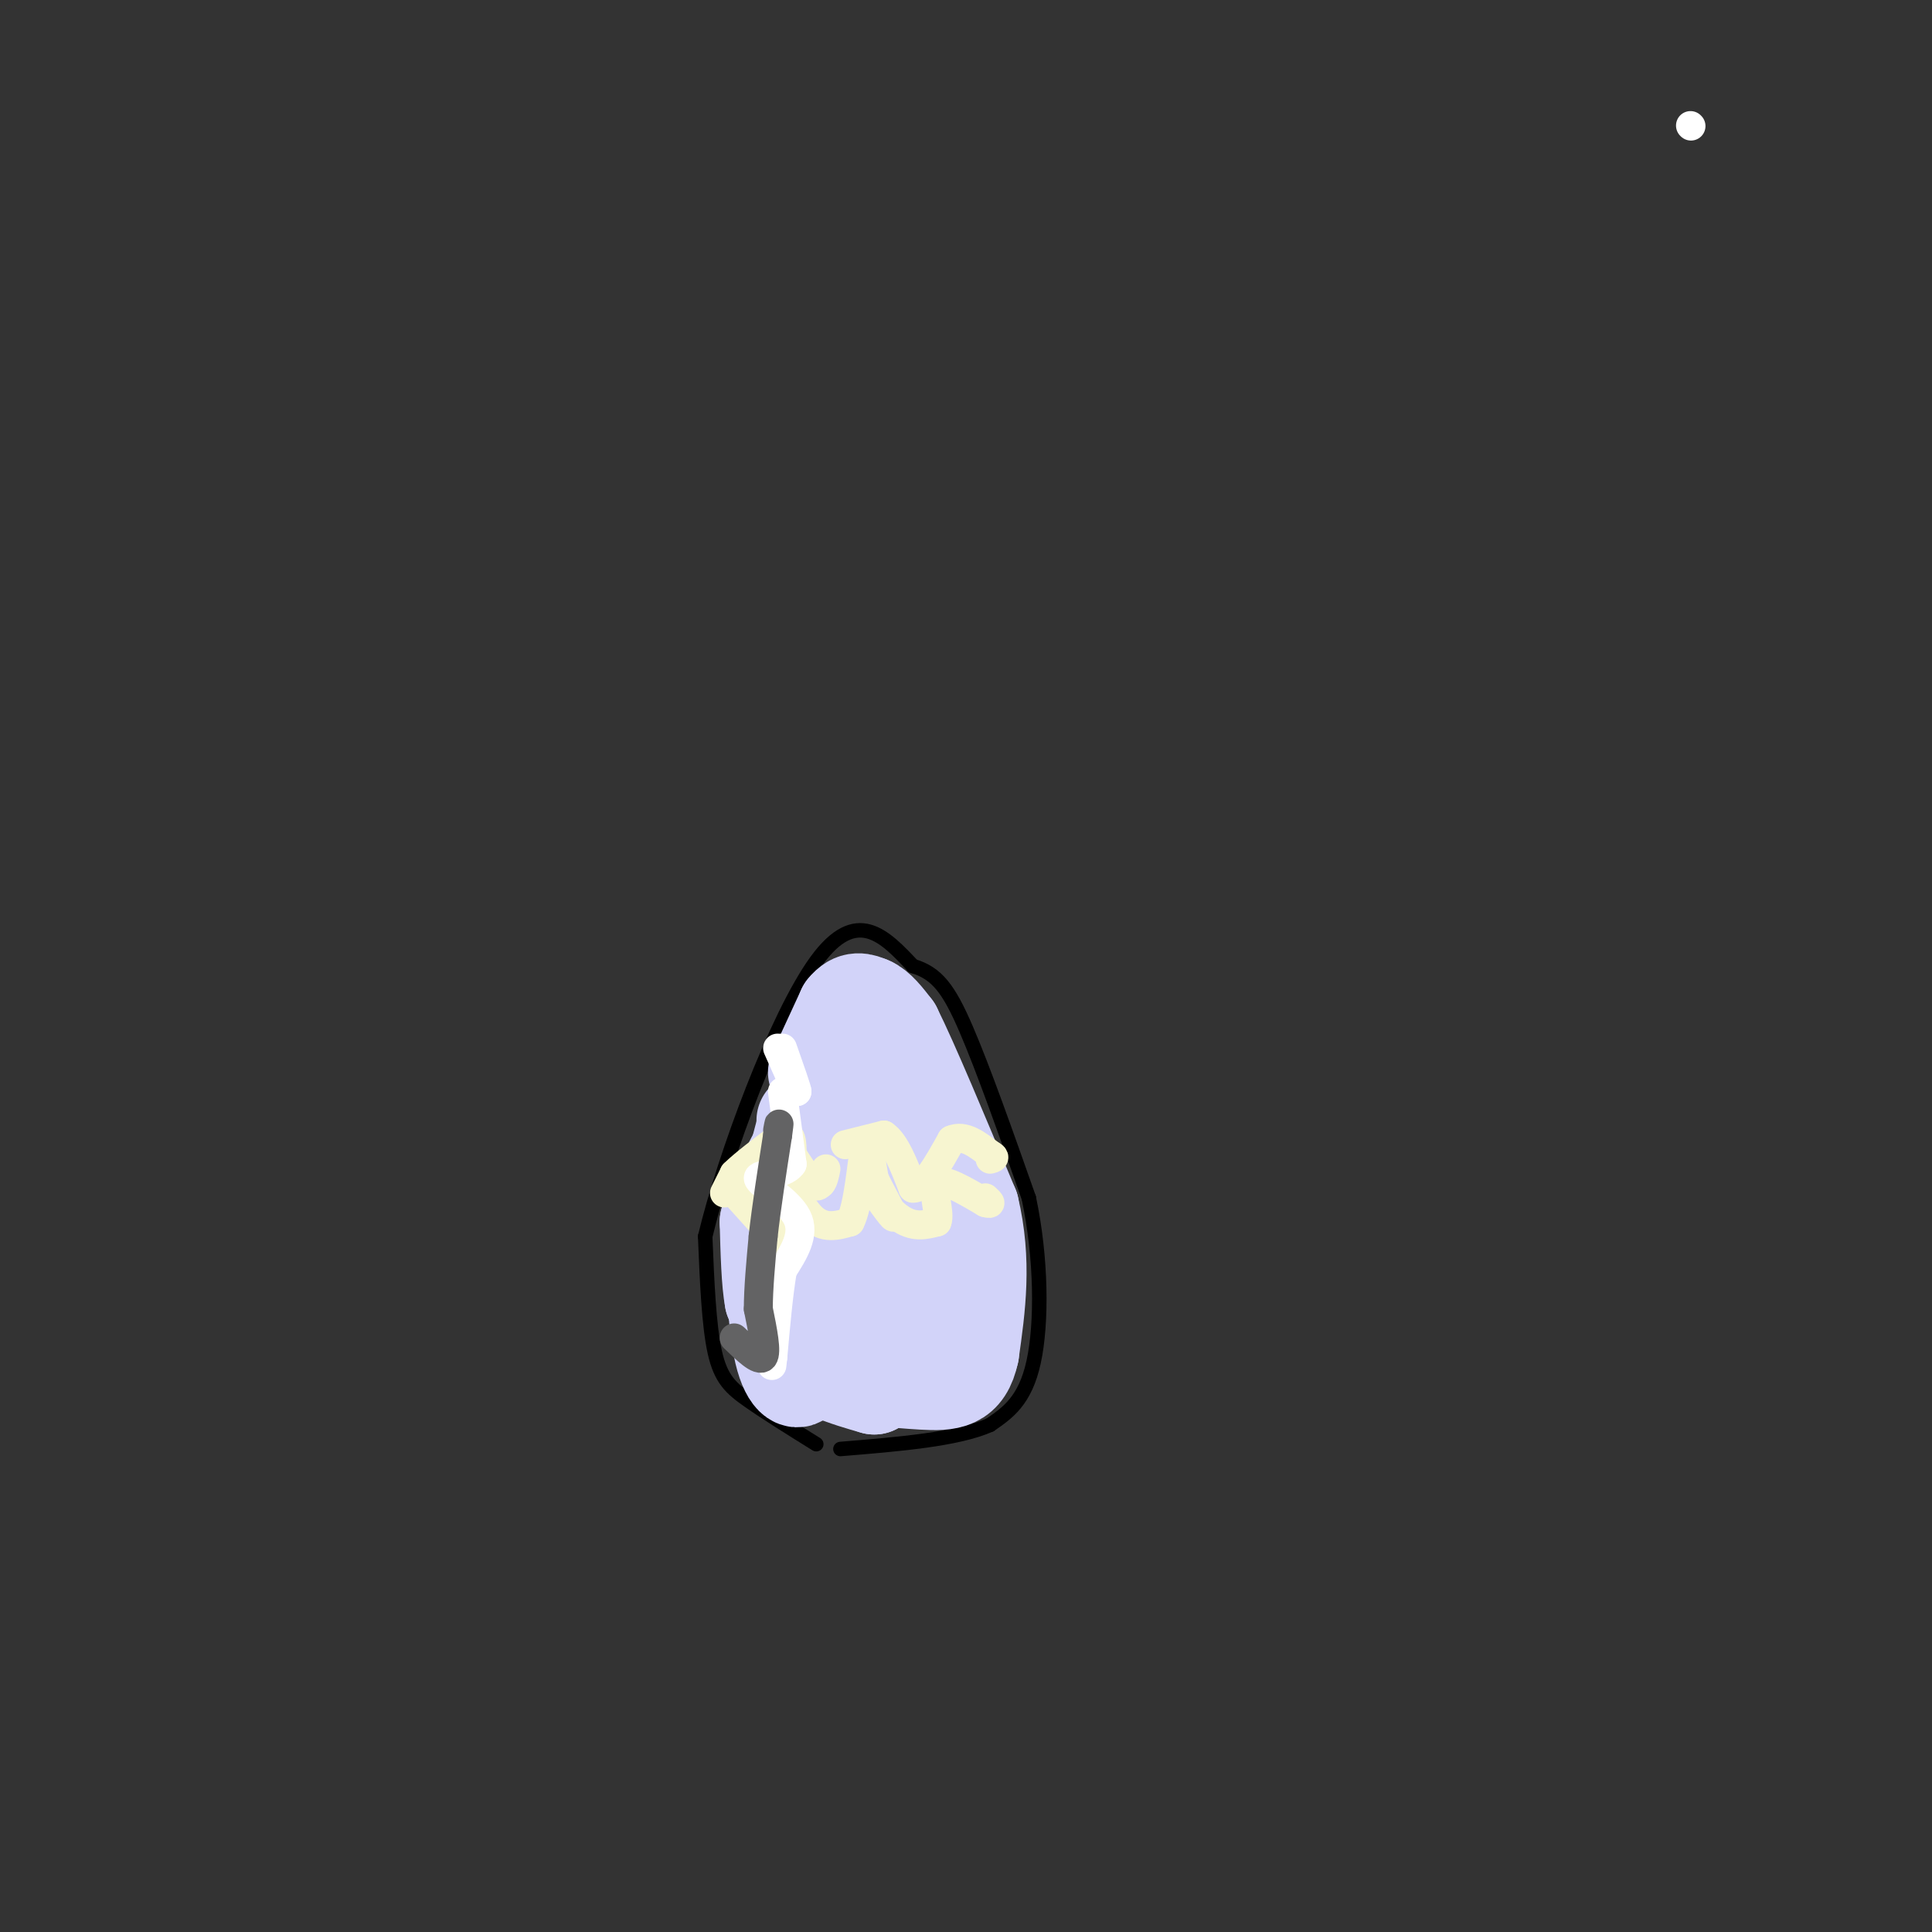 <svg viewBox='0 0 400 400' version='1.1' xmlns='http://www.w3.org/2000/svg' xmlns:xlink='http://www.w3.org/1999/xlink'><rect x="0" y="0" width="400" height="400" fill="#333333" stroke="none"/><g fill='none' stroke='#000000' stroke-width='3' stroke-linecap='round' stroke-linejoin='round'><path d='M169,299c-5.178,-3.222 -10.356,-6.444 -14,-9c-3.644,-2.556 -5.756,-4.444 -7,-10c-1.244,-5.556 -1.622,-14.778 -2,-24'/><path d='M146,256c3.911,-16.444 14.689,-45.556 23,-57c8.311,-11.444 14.156,-5.222 20,1'/><path d='M189,200c4.978,1.489 7.422,4.711 11,13c3.578,8.289 8.289,21.644 13,35'/><path d='M213,248c2.644,12.422 2.756,25.978 1,34c-1.756,8.022 -5.378,10.511 -9,13'/><path d='M205,295c-6.667,3.000 -18.833,4.000 -31,5'/></g>
<g fill='none' stroke='#D2D3F9' stroke-width='20' stroke-linecap='round' stroke-linejoin='round'><path d='M178,285c0.000,0.000 -8.000,-3.000 -8,-3'/><path d='M170,282c-2.500,-1.833 -4.750,-4.917 -7,-8'/><path d='M163,274c-1.667,-2.167 -2.333,-3.583 -3,-5'/><path d='M160,269c-0.667,-3.500 -0.833,-9.750 -1,-16'/><path d='M159,253c1.500,-6.167 5.750,-13.583 10,-21'/><path d='M169,222c0.000,0.000 6.000,-13.000 6,-13'/><path d='M175,209c1.833,-2.333 3.417,-1.667 5,-1'/><path d='M180,208c1.667,0.667 3.333,2.833 5,5'/><path d='M185,213c3.500,7.000 9.750,22.000 16,37'/><path d='M201,250c2.667,11.167 1.333,20.583 0,30'/><path d='M201,280c-1.289,6.089 -4.511,6.311 -10,6c-5.489,-0.311 -13.244,-1.156 -21,-2'/><path d='M170,284c-4.833,-2.667 -6.417,-8.333 -8,-14'/><path d='M162,270c-0.667,0.000 1.667,7.000 4,14'/><path d='M166,284c-0.155,2.619 -2.542,2.167 -4,-4c-1.458,-6.167 -1.988,-18.048 -1,-25c0.988,-6.952 3.494,-8.976 6,-11'/><path d='M167,244c3.244,-2.689 8.356,-3.911 11,1c2.644,4.911 2.822,15.956 3,27'/><path d='M181,272c-0.378,-5.178 -2.822,-31.622 -2,-39c0.822,-7.378 4.911,4.311 9,16'/><path d='M188,249c2.289,8.089 3.511,20.311 4,24c0.489,3.689 0.244,-1.156 0,-6'/><path d='M192,267c-1.067,-7.156 -3.733,-22.044 -7,-29c-3.267,-6.956 -7.133,-5.978 -11,-5'/><path d='M174,233c-2.000,-0.833 -1.500,-0.417 -1,0'/><path d='M171,232c0.000,0.000 -4.000,0.000 -4,0'/><path d='M167,232c-0.667,0.000 -0.333,0.000 0,0'/><path d='M167,232c-0.833,3.167 -2.917,11.083 -5,19'/><path d='M162,251c-0.833,7.833 -0.417,17.917 0,28'/><path d='M162,279c1.667,5.500 5.833,5.250 10,5'/><path d='M172,284c3.167,1.333 6.083,2.167 9,3'/><path d='M181,287c2.000,-2.500 2.500,-10.250 3,-18'/><path d='M184,269c0.500,-10.000 0.250,-26.000 0,-42'/><path d='M184,227c-0.167,-8.000 -0.583,-7.000 -1,-6'/></g>
<g fill='none' stroke='#F7F5D0' stroke-width='6' stroke-linecap='round' stroke-linejoin='round'><path d='M150,247c0.000,0.000 2.000,-4.000 2,-4'/><path d='M152,243c2.000,-2.000 6.000,-5.000 10,-8'/><path d='M162,235c2.000,-0.667 2.000,1.667 2,4'/><path d='M164,239c1.000,1.667 2.500,3.833 4,6'/><path d='M168,245c1.000,1.000 1.500,0.500 2,0'/><path d='M170,245c0.500,-0.500 0.750,-1.750 1,-3'/><path d='M175,237c0.000,0.000 8.000,-2.000 8,-2'/><path d='M183,235c2.333,1.500 4.167,6.250 6,11'/><path d='M189,246c2.333,0.167 5.167,-4.917 8,-10'/><path d='M197,236c2.667,-1.167 5.333,0.917 8,3'/><path d='M205,239c1.333,0.667 0.667,0.833 0,1'/><path d='M153,248c0.000,0.000 9.000,10.000 9,10'/><path d='M162,258c1.500,-0.667 0.750,-7.333 0,-14'/><path d='M162,244c0.978,-0.444 3.422,5.444 6,8c2.578,2.556 5.289,1.778 8,1'/><path d='M176,253c1.822,-3.444 2.378,-12.556 3,-15c0.622,-2.444 1.311,1.778 2,6'/><path d='M181,244c1.467,3.067 4.133,7.733 4,8c-0.133,0.267 -3.067,-3.867 -6,-8'/><path d='M179,244c0.267,0.489 3.933,5.711 7,8c3.067,2.289 5.533,1.644 8,1'/><path d='M194,253c0.800,-1.800 -1.200,-6.800 0,-8c1.200,-1.200 5.600,1.400 10,4'/><path d='M204,249c1.667,0.500 0.833,-0.250 0,-1'/></g>
<g fill='none' stroke='#FFFFFF' stroke-width='6' stroke-linecap='round' stroke-linejoin='round'><path d='M350,26c0.000,0.000 0.100,0.100 0.1,0.1'/><path d='M161,217c0.000,0.000 4.000,9.000 4,9'/><path d='M165,226c0.167,0.000 -1.417,-4.500 -3,-9'/><path d='M162,226c0.000,0.000 2.000,15.000 2,15'/><path d='M164,241c-1.786,2.655 -7.250,1.792 -7,3c0.250,1.208 6.214,4.488 8,8c1.786,3.512 -0.607,7.256 -3,11'/><path d='M162,263c-0.833,4.833 -1.417,11.417 -2,18'/><path d='M160,281c-0.333,3.000 -0.167,1.500 0,0'/></g>
<g fill='none' stroke='#636364' stroke-width='6' stroke-linecap='round' stroke-linejoin='round'><path d='M152,277c2.583,2.500 5.167,5.000 6,4c0.833,-1.000 -0.083,-5.500 -1,-10'/><path d='M157,271c0.000,-4.167 0.500,-9.583 1,-15'/><path d='M158,256c0.667,-6.000 1.833,-13.500 3,-21'/><path d='M161,235c0.500,-3.667 0.250,-2.333 0,-1'/></g>
</svg>